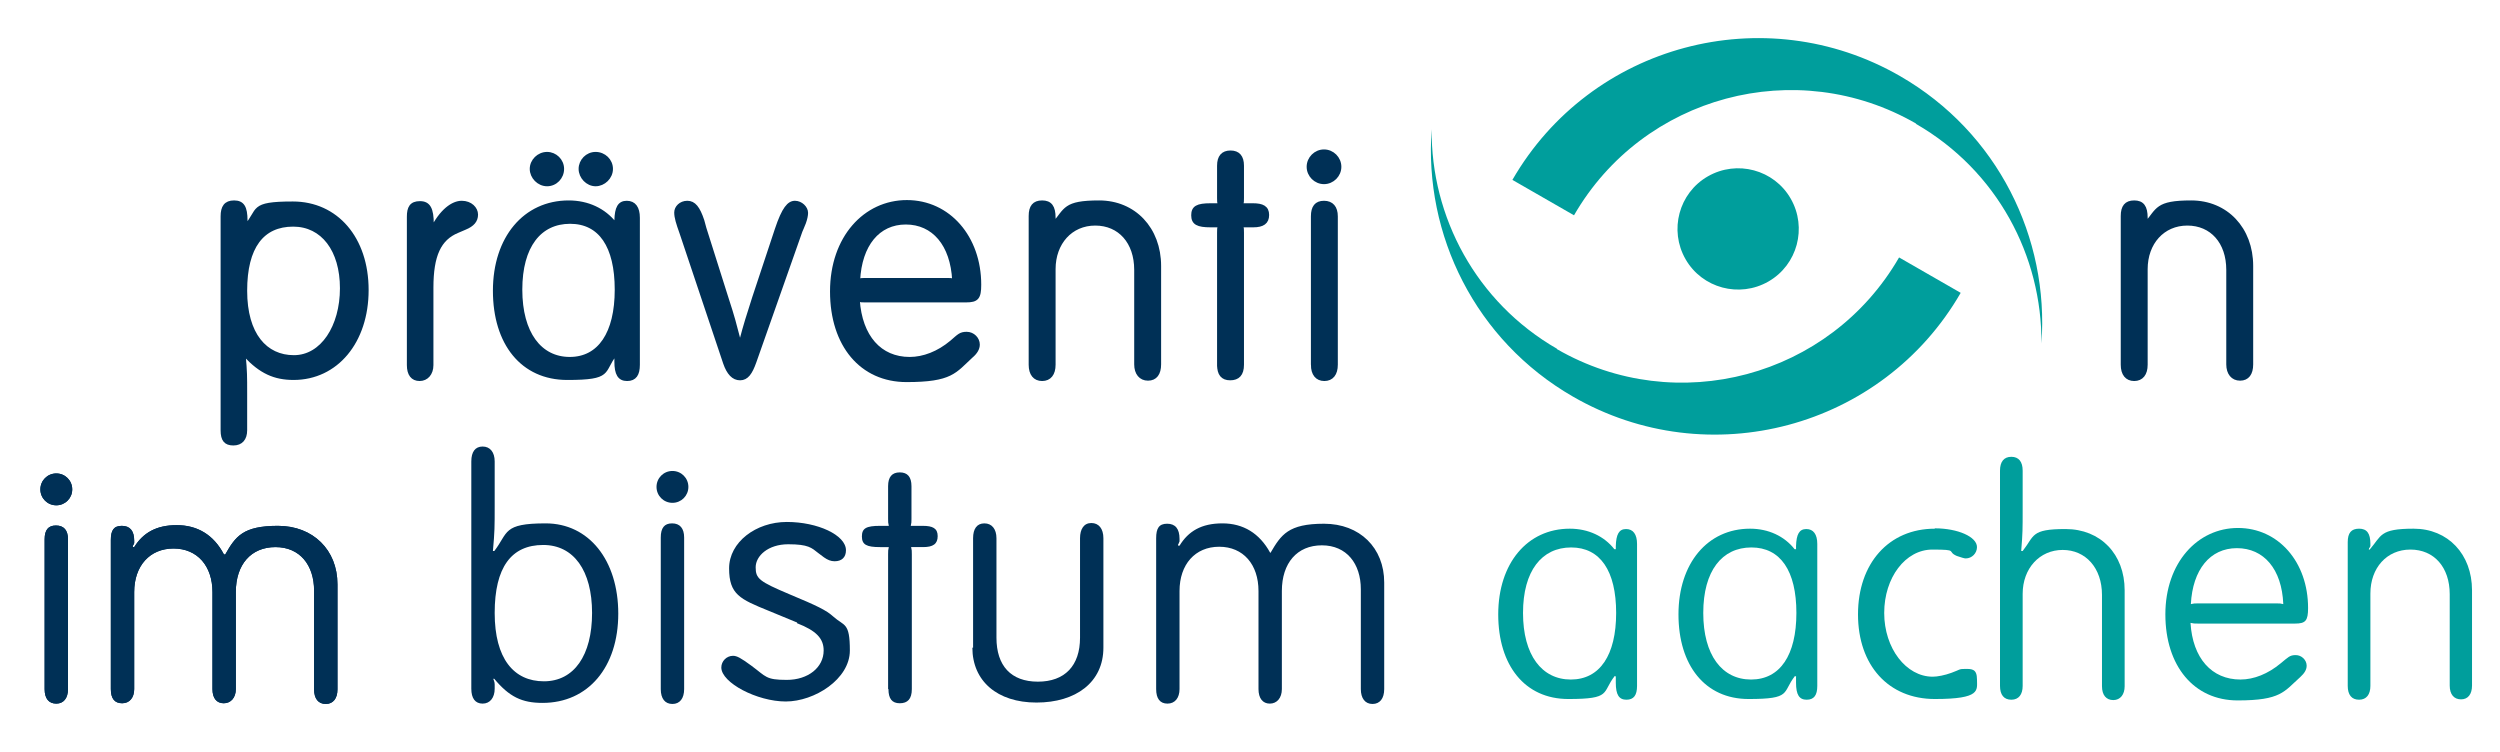 <?xml version="1.0" encoding="UTF-8"?>
<svg xmlns="http://www.w3.org/2000/svg" id="Layer_2" version="1.1" viewBox="0 0 706 212.5"><defs><style> .st0, .st1, .st2 { fill-rule: evenodd; } .st0, .st3 { fill: #009e9c; } .st1 { fill: #003056; } .st2 { fill: none; stroke: #003056; stroke-miterlimit: 3.9; stroke-width: 1px; } </style></defs><g><path class="st1" d="M69.3,100.4c4.3,4.6,8.2,6.4,13.6,6.4,12.1,0,20.7-10.3,20.7-24.9s-8.6-24.5-20.9-24.5-9.2,1.9-13.4,6.6h-.3c0-.3,0-.5.2-.5,0-.3.2-.4.2-.5v-.7c0-3.8-.9-5.2-3.3-5.2s-3.3,1.4-3.3,4v60.4c0,2.7.9,3.8,3.1,3.8s3.4-1.4,3.4-3.8v-10.4c0-5,0-6.1-.4-10.6h.3ZM82.8,63.5c8.3,0,13.7,7.1,13.7,17.9s-5.5,19.4-13.5,19.4-13.7-6.3-13.7-18.7,4.8-18.6,13.5-18.6Z"/><path class="st2" d="M69.3,100.4c4.3,4.6,8.2,6.4,13.6,6.4,12.1,0,20.7-10.3,20.7-24.9s-8.6-24.5-20.9-24.5-9.2,1.9-13.4,6.6h-.3c0-.3,0-.5.2-.5,0-.3.2-.4.2-.5v-.7c0-3.8-.9-5.2-3.3-5.2s-3.3,1.4-3.3,4v60.4c0,2.7.9,3.8,3.1,3.8s3.4-1.4,3.4-3.8v-10.4c0-5,0-6.1-.4-10.6h.3ZM82.8,63.5c8.3,0,13.7,7.1,13.7,17.9s-5.5,19.4-13.5,19.4-13.7-6.3-13.7-18.7,4.8-18.6,13.5-18.6Z"/></g><g><path class="st1" d="M121.5,64.9c0-.3.2-.5.2-.5.2-.3.3-.5.3-.5v-.6c0-4.3-.9-6-3.4-6s-3.2,1.4-3.2,3.9v41.9c0,2.6,1.1,4,3.1,4s3.4-1.6,3.4-4v-21.9c0-9.1,2.2-13.8,7.3-15.9l2.1-.9c2.2-.9,3.2-2.1,3.2-3.8s-1.6-3.4-4.1-3.4-5.8,2.2-8.6,7.9h-.4Z"/><path class="st2" d="M121.5,64.9c0-.3.2-.5.2-.5.2-.3.3-.5.3-.5v-.6c0-4.3-.9-6-3.4-6s-3.2,1.4-3.2,3.9v41.9c0,2.6,1.1,4,3.1,4s3.4-1.6,3.4-4v-21.9c0-9.1,2.2-13.8,7.3-15.9l2.1-.9c2.2-.9,3.2-2.1,3.2-3.8s-1.6-3.4-4.1-3.4-5.8,2.2-8.6,7.9h-.4Z"/></g><g><path class="st1" d="M154.5,43.4c-2.4,0-4.4,2-4.4,4.3s2,4.4,4.4,4.4,4.3-2,4.3-4.4-2-4.3-4.3-4.3ZM168.2,43.4c-2.4,0-4.3,2-4.3,4.3s2,4.4,4.3,4.4,4.4-2,4.4-4.4-2-4.3-4.4-4.3ZM174,100.3v1.8c0,3.5.9,5,3.1,5s3.1-1.4,3.1-4.1v-41.5c0-2.8-1.1-4.3-3.2-4.3s-2.9,1.5-3,5v.9h-.4c-3-3.8-7.6-6-13-6-12.4,0-20.9,10.1-20.9,25s7.8,24.7,20.5,24.7,9.7-1.9,13.5-6.7l.4.2ZM161,62.7c8.5,0,13.1,6.8,13.1,19.1s-4.8,19.5-13.2,19.5-13.9-7.2-13.9-19.5,5.4-19.1,14-19.1Z"/><path class="st2" d="M154.5,43.4c-2.4,0-4.4,2-4.4,4.3s2,4.4,4.4,4.4,4.3-2,4.3-4.4-2-4.3-4.3-4.3ZM168.2,43.4c-2.4,0-4.3,2-4.3,4.3s2,4.4,4.3,4.4,4.4-2,4.4-4.4-2-4.3-4.4-4.3ZM174,100.3v1.8c0,3.5.9,5,3.1,5s3.1-1.4,3.1-4.1v-41.5c0-2.8-1.1-4.3-3.2-4.3s-2.9,1.5-3,5v.9h-.4c-3-3.8-7.6-6-13-6-12.4,0-20.9,10.1-20.9,25s7.8,24.7,20.5,24.7,9.7-1.9,13.5-6.7l.4.2ZM161,62.7c8.5,0,13.1,6.8,13.1,19.1s-4.8,19.5-13.2,19.5-13.9-7.2-13.9-19.5,5.4-19.1,14-19.1Z"/></g><g><path class="st1" d="M208.8,96.6c-1.4-5.3-1.7-6.7-3.6-12.5l-6.2-19.6-.6-2.2c-1.2-3.6-2.4-5.1-4.3-5.1s-3.2,1.4-3.2,2.8.5,3,1.5,5.8l12.3,36.7c1,2.9,2.4,4.4,4.3,4.4s3-1.6,4.1-4.7l13-36.9c.2-.4.5-1.2,1-2.4.4-1.1.6-2.1.6-2.8,0-1.4-1.5-2.9-3.2-2.9s-3.2,1.6-5.2,7.6l-6.4,19.3c-1.8,5.7-2.3,7.1-3.7,12.4h-.5Z"/><g><path class="st1" d="M208.8,96.6c-1.4-5.3-1.7-6.7-3.6-12.5l-6.2-19.6-.6-2.2c-1.2-3.6-2.4-5.1-4.3-5.1s-3.2,1.4-3.2,2.8.5,3,1.5,5.8l12.3,36.7c1,2.9,2.4,4.4,4.3,4.4s3-1.6,4.1-4.7l13-36.9c.2-.4.5-1.2,1-2.4.4-1.1.6-2.1.6-2.8,0-1.4-1.5-2.9-3.2-2.9s-3.2,1.6-5.2,7.6l-6.4,19.3c-1.8,5.7-2.3,7.1-3.7,12.4h-.5Z"/><path class="st2" d="M208.8,96.6c-1.4-5.3-1.7-6.7-3.6-12.5l-6.2-19.6-.6-2.2c-1.2-3.6-2.4-5.1-4.3-5.1s-3.2,1.4-3.2,2.8.5,3,1.5,5.8l12.3,36.7c1,2.9,2.4,4.4,4.3,4.4s3-1.6,4.1-4.7l13-36.9c.2-.4.5-1.2,1-2.4.4-1.1.6-2.1.6-2.8,0-1.4-1.5-2.9-3.2-2.9s-3.2,1.6-5.2,7.6l-6.4,19.3c-1.8,5.7-2.3,7.1-3.7,12.4h-.5Z"/></g></g><path class="st1" d="M272.8,84.9c3.1,0,3.8-.8,3.8-4.5,0-13.4-8.7-23.4-20.5-23.4s-21.2,10.1-21.2,25.3,8.4,25.1,21.1,25.1,13.6-2.5,18.3-6.8c1.3-1.1,1.9-2.2,1.9-3.3,0-1.6-1.4-3.1-3.2-3.1s-2.2.6-4.3,2.4c-3.7,3.1-7.9,4.7-11.8,4.7-8.4,0-13.9-6.2-14.6-16.6.9.2,1.1.2,2.2.2h28.2ZM244.5,79c-1,0-1.2,0-2.1.2.5-10.1,5.6-16.3,13.4-16.3s13.1,6.1,13.6,16.3c-.8-.2-1-.2-2-.2h-22.9Z"/><g><path class="st1" d="M272.8,84.9c3.1,0,3.8-.8,3.8-4.5,0-13.4-8.7-23.4-20.5-23.4s-21.2,10.1-21.2,25.3,8.4,25.1,21.1,25.1,13.6-2.5,18.3-6.8c1.3-1.1,1.9-2.2,1.9-3.3,0-1.6-1.4-3.1-3.2-3.1s-2.2.6-4.3,2.4c-3.7,3.1-7.9,4.7-11.8,4.7-8.4,0-13.9-6.2-14.6-16.6.9.2,1.1.2,2.2.2h28.2ZM244.5,79c-1,0-1.2,0-2.1.2.5-10.1,5.6-16.3,13.4-16.3s13.1,6.1,13.6,16.3c-.8-.2-1-.2-2-.2h-22.9Z"/><path class="st2" d="M272.8,84.9c3.1,0,3.8-.8,3.8-4.5,0-13.4-8.7-23.4-20.5-23.4s-21.2,10.1-21.2,25.3,8.4,25.1,21.1,25.1,13.6-2.5,18.3-6.8c1.3-1.1,1.9-2.2,1.9-3.3,0-1.6-1.4-3.1-3.2-3.1s-2.2.6-4.3,2.4c-3.7,3.1-7.9,4.7-11.8,4.7-8.4,0-13.9-6.2-14.6-16.6.9.2,1.1.2,2.2.2h28.2ZM244.5,79c-1,0-1.2,0-2.1.2.5-10.1,5.6-16.3,13.4-16.3s13.1,6.1,13.6,16.3c-.8-.2-1-.2-2-.2h-22.9Z"/></g><g><path class="st1" d="M297.2,63.2c0-.3,0-.4.2-.5,0-.3.2-.5.2-.5v-.7c0-3.1-1-4.4-3.3-4.4s-3.3,1.3-3.3,3.9v42c0,2.6,1.2,4.1,3.3,4.1s3.3-1.5,3.3-4.1v-27c0-7.4,4.8-12.8,11.7-12.8s11.5,5.2,11.5,13v26.7c0,2.5,1.3,4.1,3.4,4.1s3.2-1.5,3.2-4.1v-27.8c0-10.5-7.1-18-17-18s-9.3,2.1-12.8,6.1h-.3Z"/><path class="st2" d="M297.2,63.2c0-.3,0-.4.2-.5,0-.3.2-.5.2-.5v-.7c0-3.1-1-4.4-3.3-4.4s-3.3,1.3-3.3,3.9v42c0,2.6,1.2,4.1,3.3,4.1s3.3-1.5,3.3-4.1v-27c0-7.4,4.8-12.8,11.7-12.8s11.5,5.2,11.5,13v26.7c0,2.5,1.3,4.1,3.4,4.1s3.2-1.5,3.2-4.1v-27.8c0-10.5-7.1-18-17-18s-9.3,2.1-12.8,6.1h-.3Z"/></g><g><path class="st1" d="M344.2,103c0,2.6,1,3.9,3.2,3.9s3.4-1.2,3.4-3.9v-37.3c0-.9,0-1.2-.2-2,.8,0,1,0,1.8,0h1.5c2.7,0,4-.9,4-3s-1.4-2.8-4.1-2.8h-1.5c-.7,0-1,0-1.7,0,.2-.8.2-1.1.2-2v-9.1c0-2.5-1.1-3.8-3.3-3.8s-3.3,1.3-3.3,3.8v9.1c0,.9,0,1.2.2,2-.5,0-.7,0-1.3,0h-1.2c-3.8,0-5,.7-5,2.9s1.3,2.9,5,2.9h1.2c.5,0,.7,0,1.3,0-.2.8-.2,1.1-.2,2v37.3Z"/><path class="st2" d="M344.2,103c0,2.6,1,3.9,3.2,3.9s3.4-1.2,3.4-3.9v-37.3c0-.9,0-1.2-.2-2,.8,0,1,0,1.8,0h1.5c2.7,0,4-.9,4-3s-1.4-2.8-4.1-2.8h-1.5c-.7,0-1,0-1.7,0,.2-.8.2-1.1.2-2v-9.1c0-2.5-1.1-3.8-3.3-3.8s-3.3,1.3-3.3,3.8v9.1c0,.9,0,1.2.2,2-.5,0-.7,0-1.3,0h-1.2c-3.8,0-5,.7-5,2.9s1.3,2.9,5,2.9h1.2c.5,0,.7,0,1.3,0-.2.8-.2,1.1-.2,2v37.3Z"/></g><g><path class="st1" d="M370.7,103c0,2.6,1.2,4.1,3.3,4.1s3.3-1.5,3.3-4.1v-41.9c0-2.5-1.2-3.9-3.4-3.9s-3.2,1.3-3.2,3.9v41.9ZM373.9,42.7c-2.4,0-4.4,2-4.4,4.4s2,4.4,4.4,4.4,4.4-2,4.4-4.4-2-4.4-4.4-4.4Z"/><path class="st2" d="M370.7,103c0,2.6,1.2,4.1,3.3,4.1s3.3-1.5,3.3-4.1v-41.9c0-2.5-1.2-3.9-3.4-3.9s-3.2,1.3-3.2,3.9v41.9ZM373.9,42.7c-2.4,0-4.4,2-4.4,4.4s2,4.4,4.4,4.4,4.4-2,4.4-4.4-2-4.4-4.4-4.4Z"/></g><g><path class="st1" d="M605.6,63.2c0-.3,0-.4.2-.5,0-.3.2-.5.2-.5v-.7c0-3.1-1-4.4-3.3-4.4s-3.3,1.3-3.3,3.9v42c0,2.6,1.2,4.1,3.3,4.1s3.3-1.5,3.3-4.1v-27c0-7.4,4.8-12.8,11.7-12.8s11.5,5.2,11.5,13v26.7c0,2.5,1.3,4.1,3.4,4.1s3.2-1.5,3.2-4.1v-27.8c0-10.5-7.1-18-17-18s-9.3,2.1-12.8,6.1h-.3Z"/><path class="st2" d="M605.6,63.2c0-.3,0-.4.2-.5,0-.3.2-.5.2-.5v-.7c0-3.1-1-4.4-3.3-4.4s-3.3,1.3-3.3,3.9v42c0,2.6,1.2,4.1,3.3,4.1s3.3-1.5,3.3-4.1v-27c0-7.4,4.8-12.8,11.7-12.8s11.5,5.2,11.5,13v26.7c0,2.5,1.3,4.1,3.4,4.1s3.2-1.5,3.2-4.1v-27.8c0-10.5-7.1-18-17-18s-9.3,2.1-12.8,6.1h-.3Z"/></g><g><g><path class="st1" d="M12.6,194.6c0,2.7,1.2,4.1,3.3,4.1s3.3-1.6,3.3-4.1v-42.3c0-2.6-1.2-3.9-3.4-3.9s-3.2,1.3-3.2,3.9v42.3ZM15.9,133.7c-2.5,0-4.5,2-4.5,4.5s2,4.5,4.5,4.5,4.5-2,4.5-4.5-2-4.5-4.5-4.5Z"/><path class="st1" d="M12.6,194.6c0,2.7,1.2,4.1,3.3,4.1s3.3-1.6,3.3-4.1v-42.3c0-2.6-1.2-3.9-3.4-3.9s-3.2,1.3-3.2,3.9v42.3ZM15.9,133.7c-2.5,0-4.5,2-4.5,4.5s2,4.5,4.5,4.5,4.5-2,4.5-4.5-2-4.5-4.5-4.5Z"/></g><g><path class="st1" d="M63.2,156.5c-2.9-5.5-7.5-8.2-13.3-8.2s-9.5,2.2-12,6.2h-.4c0-.4,0-.5.2-.6,0-.3.2-.5.2-.5v-.7c0-2.8-1.2-4.2-3.5-4.2s-3.1,1.3-3.1,4v42.1c0,2.7,1.1,4,3.2,4s3.4-1.6,3.4-4v-27.4c0-7.4,4.4-12.3,11.1-12.3s11,4.9,11,12.3v27.4c0,2.6,1.2,4,3.2,4s3.4-1.6,3.4-4v-27.4c0-7.8,4.3-12.7,11.2-12.7s10.9,5.1,10.9,12.3v27.9c0,2.6,1.2,4.1,3.3,4.1s3.3-1.6,3.3-4.1v-29.7c0-9.7-6.9-16.5-16.8-16.5s-12,3-14.9,8.1h-.2Z"/><path class="st1" d="M63.2,156.5c-2.9-5.5-7.5-8.2-13.3-8.2s-9.5,2.2-12,6.2h-.4c0-.4,0-.5.2-.6,0-.3.2-.5.2-.5v-.7c0-2.8-1.2-4.2-3.5-4.2s-3.1,1.3-3.1,4v42.1c0,2.7,1.1,4,3.2,4s3.4-1.6,3.4-4v-27.4c0-7.4,4.4-12.3,11.1-12.3s11,4.9,11,12.3v27.4c0,2.6,1.2,4,3.2,4s3.4-1.6,3.4-4v-27.4c0-7.8,4.3-12.7,11.2-12.7s10.9,5.1,10.9,12.3v27.9c0,2.6,1.2,4.1,3.3,4.1s3.3-1.6,3.3-4.1v-29.7c0-9.7-6.9-16.5-16.8-16.5s-12,3-14.9,8.1h-.2Z"/></g></g><g><path class="st3" d="M541.1,35c22.9,13.2,35.6,37.3,35.4,62,2.2-29.8-12.3-59.6-39.9-75.5-38.3-22.1-87.4-9-109.5,29.3t0,0l17.4,10s0,0,0,0c19.5-33.8,62.8-45.4,96.6-25.9Z"/><path class="st3" d="M499.4,79.5c-8.2,4.7-18.7,1.9-23.4-6.3-4.7-8.2-1.9-18.7,6.3-23.4,8.2-4.7,18.7-1.9,23.4,6.3,4.7,8.2,1.9,18.7-6.3,23.4Z"/><path class="st3" d="M439.7,98.5c-22.9-13.2-35.6-37.3-35.4-62-2.2,29.8,12.3,59.6,39.9,75.5,38.3,22.1,87.4,9,109.5-29.3t0,0l-17.4-10s0,0,0,0c-19.5,33.8-62.8,45.4-96.6,25.9Z"/></g><g><path class="st1" d="M139.5,191.6c4.3,5.2,7.9,6.9,13.7,6.9,12.9,0,21.4-10.1,21.4-25.2s-8.3-25.5-20.5-25.5-10.5,2.6-14.5,7.8h-.4c.5-5.5.5-6.8.5-12.7v-12.6c0-2.6-1.3-4.2-3.4-4.2s-3.2,1.5-3.2,4.2v64.2c0,2.7,1.1,4.2,3.2,4.2s3.4-1.7,3.4-4.2v-1.2c0-.3,0-.6-.4-1.6h.3ZM153.4,153.9c8.6,0,13.8,7.2,13.8,19.2s-5.1,19.3-13.6,19.3-13.9-6.4-13.9-19.3,4.7-19.2,13.7-19.2Z"/><path class="st1" d="M186.6,194.6c0,2.7,1.2,4.2,3.3,4.2s3.3-1.6,3.3-4.2v-42.8c0-2.6-1.2-4-3.4-4s-3.2,1.3-3.2,4v42.8ZM189.9,133c-2.5,0-4.5,2-4.5,4.5s2,4.5,4.5,4.5,4.5-2,4.5-4.5-2-4.5-4.5-4.5Z"/><path class="st1" d="M225.1,176c5.4,2.1,7.5,4.3,7.5,7.7,0,4.8-4.4,8.3-10.4,8.3s-5.8-.9-10-4c-3-2.2-4.1-2.8-5.2-2.8-1.8,0-3.3,1.5-3.3,3.3,0,4.3,10.1,9.6,18.2,9.6s18.1-6.3,18.1-14.4-1.6-6.8-4.7-9.6c-2-1.8-4.5-3-12.4-6.3-8.5-3.6-9.5-4.4-9.5-7.6s3.5-6.5,9.2-6.5,6.6,1,8.5,2.5l1.6,1.2c1,.7,1.9,1.1,3,1.1,2,0,3.2-1.1,3.2-3.1,0-4.3-8-8-16.7-8s-16.3,5.7-16.3,13.1,3.1,8.7,11.2,12l8,3.3Z"/><path class="st1" d="M250.9,194.6c0,2.7,1,4,3.2,4s3.4-1.2,3.4-4v-38.1c0-.9,0-1.2-.2-2,.8,0,1,0,1.8,0h1.6c2.8,0,4.1-.9,4.1-3.1s-1.4-2.9-4.2-2.9h-1.6c-.7,0-1,0-1.8,0,.2-.8.2-1.1.2-2v-9.2c0-2.6-1.1-3.9-3.3-3.9s-3.3,1.3-3.3,3.9v9.2c0,.9,0,1.2.2,2-.6,0-.7,0-1.3,0h-1.2c-3.9,0-5.1.7-5.1,3s1.3,3,5.1,3h1.2c.6,0,.7,0,1.3,0-.2.8-.2,1.1-.2,2v38.1Z"/><path class="st1" d="M274.6,182.9c0,9.4,7,15.5,18.1,15.5s18.9-5.7,18.9-15.5v-30.9c0-2.7-1.3-4.3-3.4-4.3s-3.2,1.7-3.2,4.3v28.1c0,7.9-4.3,12.4-11.9,12.4s-11.7-4.5-11.7-12.4v-28.1c0-2.6-1.3-4.2-3.4-4.2s-3.2,1.5-3.2,4.2v30.9Z"/><path class="st1" d="M358.7,156.1c-3-5.5-7.6-8.3-13.5-8.3s-9.6,2.2-12.1,6.3h-.4c0-.4,0-.6.2-.6,0-.3.2-.5.2-.6v-.7c0-2.9-1.2-4.3-3.5-4.3s-3.1,1.3-3.1,4.1v42.6c0,2.7,1.1,4.1,3.2,4.1s3.4-1.6,3.4-4.1v-27.7c0-7.5,4.4-12.5,11.2-12.5s11.1,5,11.1,12.5v27.7c0,2.6,1.2,4.1,3.2,4.1s3.4-1.6,3.4-4.1v-27.7c0-7.9,4.3-12.9,11.3-12.9s11,5.2,11,12.4v28.2c0,2.6,1.2,4.2,3.3,4.2s3.3-1.6,3.3-4.2v-30.1c0-9.8-6.9-16.6-17-16.6s-12.1,3.1-15.1,8.2h-.2Z"/></g><path class="st0" d="M456.3,191v1.8c0,3.4.9,4.8,3,4.8s3-1.3,3-3.9v-40.1c0-2.7-1.1-4.2-3.1-4.2s-2.8,1.5-2.9,4.8v.9h-.4c-2.9-3.7-7.4-5.8-12.6-5.8-12,0-20.2,9.8-20.2,24.2s7.5,23.9,19.8,23.9,9.4-1.8,13.1-6.5l.4.2ZM443.7,154.6c8.2,0,12.7,6.6,12.7,18.5s-4.6,18.8-12.8,18.8-13.5-6.9-13.5-18.8,5.3-18.5,13.6-18.5Z"/><path class="st0" d="M507.2,191v1.8c0,3.4.9,4.8,3,4.8s3-1.3,3-3.9v-40.1c0-2.7-1.1-4.2-3.1-4.2s-2.8,1.5-2.9,4.8v.9h-.4c-2.9-3.7-7.4-5.8-12.6-5.8-12,0-20.2,9.8-20.2,24.2s7.5,23.9,19.8,23.9,9.4-1.8,13.1-6.5l.4.2ZM494.6,154.6c8.2,0,12.7,6.6,12.7,18.5s-4.6,18.8-12.8,18.8-13.5-6.9-13.5-18.8,5.3-18.5,13.6-18.5Z"/><path class="st0" d="M546.4,149.3c-13,0-21.7,9.8-21.7,24.2s8.6,23.9,21.7,23.9,11.9-2.5,11.9-5.5-1.4-3-3.3-3-1.4.2-3.9,1.1c-1.9.7-4,1.1-5.3,1.1-7.5,0-13.7-8-13.7-18s6-17.9,13.6-17.9,3.9.5,6.9,1.8c1.2.4,2.1.7,2.5.7,1.8,0,3.2-1.5,3.2-3.2,0-2.9-5.4-5.3-11.9-5.3Z"/><path class="st0" d="M570.8,155.4c.4-4.8.4-6,.4-11.4v-11.1c0-2.5-1.1-3.9-3.2-3.9s-3.2,1.4-3.2,3.9v60.8c0,2.5,1.1,3.9,3.2,3.9s3.2-1.5,3.2-3.9v-26c0-7.2,4.8-12.4,11.3-12.4s11.1,5.1,11.1,12.7v25.8c0,2.5,1.2,3.9,3.2,3.9s3.2-1.6,3.2-3.9v-27.1c0-10.2-6.8-17.3-16.7-17.3s-8.7,1.9-12.1,6.2h-.4Z"/><path class="st0" d="M648.1,176.1c3,0,3.7-.8,3.7-4.4,0-13-8.4-22.6-19.8-22.6s-20.5,9.8-20.5,24.4,8.1,24.3,20.4,24.3,13.1-2.5,17.7-6.6c1.2-1.1,1.8-2.1,1.8-3.2,0-1.6-1.4-3-3.1-3s-2.1.6-4.2,2.3c-3.6,3-7.6,4.6-11.4,4.6-8.1,0-13.5-6-14.1-16,.9.2,1.1.2,2.1.2h27.3ZM620.7,170.4c-1,0-1.1,0-2,.2.5-9.7,5.4-15.8,13-15.8s12.7,5.9,13.1,15.8c-.8-.2-1-.2-1.9-.2h-22.2Z"/><path class="st0" d="M669,155.1c0-.3,0-.4.2-.4,0-.3.2-.4.2-.4v-.7c0-3-1-4.3-3.2-4.3s-3.2,1.2-3.2,3.8v40.6c0,2.5,1.1,3.9,3.2,3.9s3.2-1.5,3.2-3.9v-26.1c0-7.2,4.6-12.4,11.3-12.4s11.1,5,11.1,12.6v25.8c0,2.5,1.2,3.9,3.2,3.9s3.1-1.5,3.1-3.9v-26.9c0-10.2-6.8-17.4-16.5-17.4s-9,2-12.4,5.9h-.3Z"/></svg>